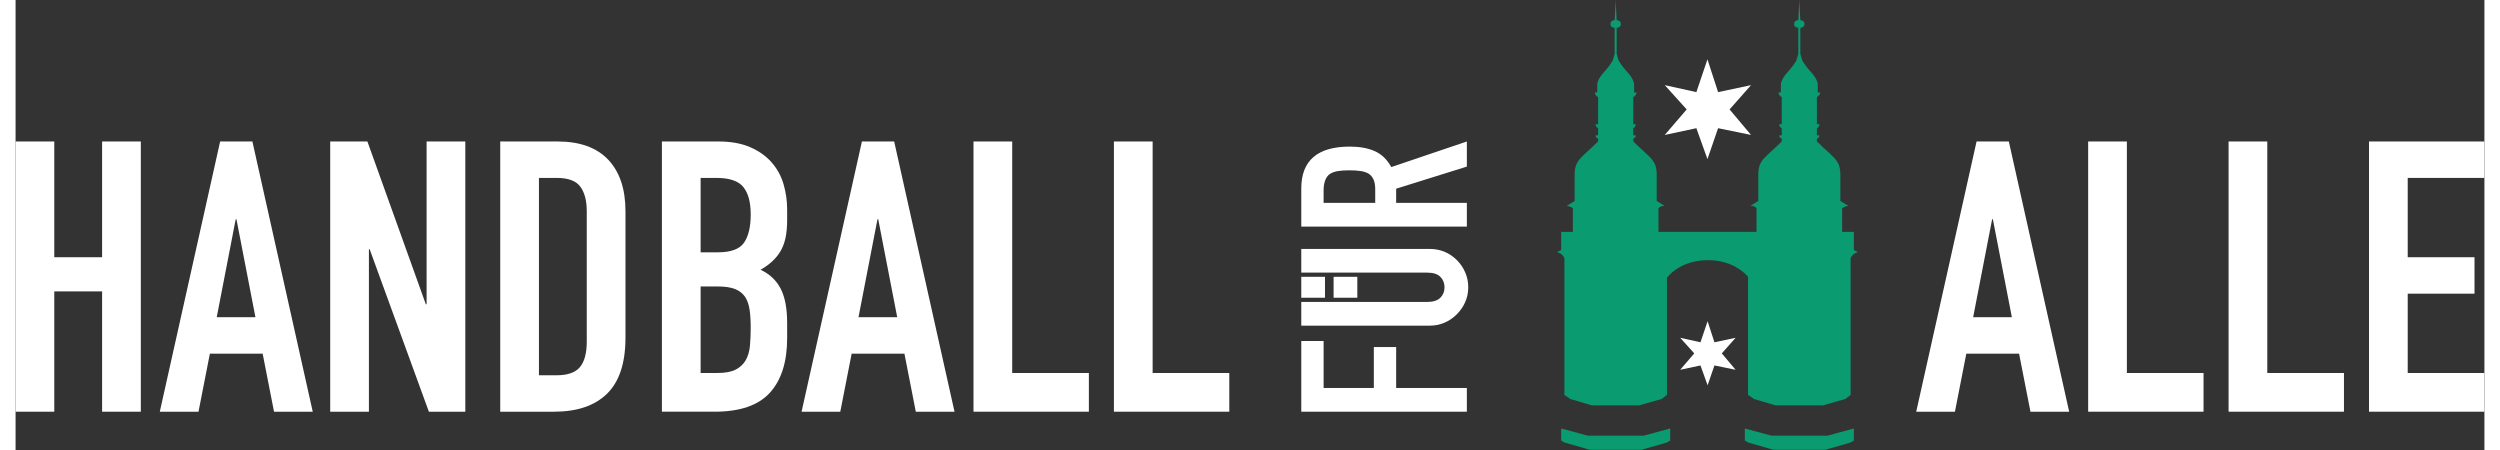 <?xml version="1.0" encoding="UTF-8" standalone="no"?>
<!DOCTYPE svg PUBLIC "-//W3C//DTD SVG 1.1//EN" "http://www.w3.org/Graphics/SVG/1.1/DTD/svg11.dtd">
<svg xmlns="http://www.w3.org/2000/svg" xmlns:xlink="http://www.w3.org/1999/xlink" xmlns:serif="http://www.serif.com/" width="150" height="27" viewBox="0 0 6622 1207" version="1.1" xml:space="preserve" style="fill-rule:evenodd;clip-rule:evenodd;stroke-linejoin:round;stroke-miterlimit:2;"><rect x="0" y="0" width="6622" height="1207" fill="#333333" stroke="none"/><g><g><path d="M4438.06,1181.51l-8.694,5.336l-67.468,19.402l-140.14,0l-67.467,-19.402l-8.699,-5.336l0,-32.222l71.659,19.296l149.583,0l71.226,-19.296l0,32.222Zm200.184,-32.222l71.659,19.296l149.578,0l71.199,-19.288l-0,32.214l-8.698,5.336l-67.464,19.402l-140.14,0l-67.467,-19.402l-8.699,-5.336l0,-32.222l0.032,0Zm-483.953,-90.003l-0,-367.084c-4.177,-8.341 -10.315,-14.208 -20.185,-15.376l11.486,-6.197l0,-48.667l31.416,0l-0,-63.291c-3.02,-2.618 -8.514,-5.348 -16.304,-6.724l21.066,-12.859l-0,-67.361c-0,0 -0.72,-14.239 2.859,-26.173c1.824,-6.095 6.547,-14.066 11.557,-19.859c7.251,-8.383 31.934,-30.44 31.934,-30.44l16.575,-15.894l0,-7.7c-3.928,-1.018 -6.72,-3.33 -6.783,-8.734l6.783,0l0,-18.658c-4.046,-2.431 -6.488,-5.985 -6.783,-11.098l6.783,0l0,-72.539c-4.683,-2.808 -8.081,-6.67 -8.946,-12.615l6.634,-0l-0,-20.287c-0,-0 -1.935,-13.543 20.637,-37.259c11.478,-12.057 20.892,-28.136 20.892,-28.136l5.242,-18.144l0,-69.618c0,-0 -11.309,-0.004 -11.215,-10.248c0.094,-10.243 11.215,-10.224 11.215,-10.224l2.674,-54.097l2.67,54.097c0,0 11.125,-0.019 11.219,10.224c0.095,10.244 -11.219,10.248 -11.219,10.248l0,69.618l5.242,18.144c-0,-0 9.418,16.079 20.892,28.136c22.576,23.716 20.641,37.259 20.641,37.259l0,20.287l6.634,-0c-0.865,5.945 -4.262,9.807 -8.946,12.615l0,72.539l6.783,0c-0.295,5.113 -2.736,8.667 -6.783,11.098l0,18.658l6.783,0c-0.066,5.404 -2.854,7.716 -6.783,8.734l0,7.7l16.575,15.894c-0,0 24.683,22.057 31.931,30.44c5.009,5.793 9.736,13.764 11.561,19.859c3.574,11.934 2.858,26.173 2.858,26.173l0,67.361l21.066,12.859c-8.112,0.496 -13.858,2.537 -16.304,6.724l0,63.291l262.976,0l-0,-63.291c-2.446,-4.187 -8.187,-6.228 -16.3,-6.724l21.066,-12.859l-0,-67.361c-0,0 -0.72,-14.239 2.855,-26.173c1.828,-6.095 6.551,-14.066 11.561,-19.859c7.251,-8.383 31.934,-30.44 31.934,-30.44l16.575,-15.894l-0,-7.7c-3.928,-1.018 -6.72,-3.33 -6.787,-8.734l6.787,0l-0,-18.658c-4.046,-2.431 -6.492,-5.985 -6.787,-11.098l6.787,0l-0,-72.539c-4.683,-2.808 -8.085,-6.67 -8.946,-12.615l6.634,-0l-0,-20.287c-0,-0 -1.935,-13.543 20.637,-37.259c11.474,-12.057 20.892,-28.136 20.892,-28.136l5.242,-18.144l0,-69.618c0,-0 -11.309,-0.004 -11.215,-10.248c0.094,-10.243 11.215,-10.224 11.215,-10.224l2.674,-54.097l2.67,54.097c0,0 11.121,-0.019 11.215,10.224c0.098,10.244 -11.215,10.248 -11.215,10.248l0,69.618l5.242,18.144c-0,-0 9.418,16.079 20.892,28.136c22.576,23.716 20.637,37.259 20.637,37.259l0,20.287l6.634,-0c-0.861,5.945 -4.262,9.807 -8.946,12.615l0,72.539l6.787,0c-0.295,5.113 -2.737,8.667 -6.787,11.098l0,18.658l6.787,0c-0.067,5.404 -2.855,7.716 -6.787,8.734l0,7.7l16.575,15.894c-0,0 24.687,22.057 31.934,30.44c5.01,5.793 9.733,13.764 11.562,19.859c3.574,11.934 2.854,26.173 2.854,26.173l0,67.361l21.07,12.859c-7.794,1.376 -13.287,4.106 -16.304,6.724l0,63.291l31.412,0l-0,48.667l11.486,6.197c-9.866,1.168 -16.008,7.035 -20.184,15.376l-0,367.107l-14.578,11.015l-59.472,16.85l-127.675,-0l-57.133,-16.85l-16.182,-11.038l-0.031,0.314l-0,-317.225c-8.243,-9.772 -42.214,-44.601 -107.77,-44.601c-76.256,0 -109.775,47.121 -109.775,47.121l-0,314.391l-14.613,11.038l-59.473,16.85l-127.675,-0l-57.129,-16.85l-16.185,-11.038Z" style="fill:#0b9b70;"/><path d="M4537.98,159.146l-29.721,87.978l-84.781,-18.773l58.836,65.151l-58.836,68.454l84.781,-18.108l29.721,82.96l28.556,-82.96l88.321,18.108l-57.522,-68.454l57.522,-65.151l-88.321,18.773l-28.556,-87.978Z" style="fill:#fff;"/><path d="M4538.38,861.552l-19.092,56.52l-54.466,-12.061l37.797,41.856l-37.797,43.975l54.466,-11.632l19.092,53.295l18.344,-53.295l56.74,11.632l-36.952,-43.975l36.952,-41.856l-56.74,12.061l-18.344,-56.52Z" style="fill:#fff;"/></g><g><g><path d="M5354.49,850.809l-50.897,-262.637l-2.036,-0l-50.897,262.637l103.83,-0Zm-256.526,253.475l161.855,-724.794l86.527,0l161.859,724.794l-103.834,-0l-30.538,-155.749l-141.497,0l-30.539,155.749l-103.833,-0Z" style="fill:#fff;fill-rule:nonzero;"/><path d="M5559.13,1104.28l-0,-724.794l103.833,0l0,620.96l205.63,0l0,103.834l-309.463,-0Z" style="fill:#fff;fill-rule:nonzero;"/><path d="M5935.77,1104.28l0,-724.794l103.834,0l-0,620.96l205.63,0l-0,103.834l-309.464,-0Z" style="fill:#fff;fill-rule:nonzero;"/><path d="M6312.41,1104.28l-0,-724.794l309.463,0l0,97.723l-205.63,-0l0,212.755l179.161,0l0,97.727l-179.161,-0l0,212.755l205.63,0l0,103.834l-309.463,-0Z" style="fill:#fff;fill-rule:nonzero;"/></g><g><path d="M3892.65,1104.28l-444.107,-0l-0,-189.618l59.882,0l-0,125.996l134.725,0l0,-109.779l59.882,0l0,109.779l189.618,0l-0,63.622Z" style="fill:#fff;fill-rule:nonzero;"/><path d="M3448.53,667.66l344.308,0c14.553,0 27.967,2.599 40.232,7.798c12.269,5.199 23.181,12.58 32.748,22.143c9.564,9.563 17.047,20.582 22.454,33.059c5.407,12.474 8.108,25.781 8.108,39.917c0,14.141 -2.701,27.342 -8.108,39.611c-5.407,12.265 -12.89,23.181 -22.454,32.744c-9.567,9.564 -20.479,17.051 -32.748,22.458c-12.265,5.403 -25.679,8.108 -40.232,8.108l-344.308,0l0,-63.625l338.071,0c15.8,0 27.444,-3.739 34.931,-11.227c7.483,-7.483 11.227,-16.838 11.227,-28.069c-0,-11.227 -3.744,-20.582 -11.227,-28.065c-7.487,-7.487 -19.131,-11.231 -34.931,-11.231l-338.071,0l0,-63.621Zm150.318,130.986l-63.622,0l0,-56.134l63.622,0l-0,56.134Zm-86.697,0l-63.621,0l0,-56.134l63.621,0l0,56.134Z" style="fill:#fff;fill-rule:nonzero;"/><path d="M3508.42,544.157l138.469,0l0,-36.177c0,-11.227 -1.557,-20.165 -4.679,-26.819c-3.119,-6.653 -7.586,-11.852 -13.41,-15.596c-5.82,-3.326 -12.992,-5.611 -21.517,-6.858c-8.526,-1.25 -18.404,-1.871 -29.631,-1.871c-11.226,-0 -21.101,0.621 -29.626,1.871c-8.525,1.247 -15.906,3.74 -22.143,7.484c-11.644,7.9 -17.463,22.87 -17.463,44.911l-0,33.055Zm384.225,63.625l-444.107,0l-0,-102.295c-0,-74.849 43.456,-112.277 130.365,-112.277c26.197,0 48.442,4.055 66.74,12.167c18.297,8.109 33.059,22.348 44.286,42.725l202.716,-68.612l-0,67.365l-189.618,59.257l0,38.045l189.618,0l-0,63.625Z" style="fill:#fff;fill-rule:nonzero;"/></g><g><path d="M0,1104.28l0,-724.794l103.833,0l0,310.478l128.265,0l0,-310.478l103.834,0l-0,724.794l-103.834,-0l0,-322.696l-128.265,-0l0,322.696l-103.833,-0Z" style="fill:#fff;fill-rule:nonzero;"/><path d="M643.358,850.809l-50.9,-262.637l-2.033,-0l-50.9,262.637l103.833,-0Zm-256.53,253.475l161.859,-724.794l86.527,0l161.855,724.794l-103.829,-0l-30.542,-155.749l-141.498,0l-30.538,155.749l-103.834,-0Z" style="fill:#fff;fill-rule:nonzero;"/><path d="M843.896,1104.28l-0,-724.794l99.763,0l156.767,436.706l2.037,0l-0,-436.706l103.833,0l0,724.794l-97.726,-0l-158.804,-435.692l-2.037,0l0,435.692l-103.833,-0Z" style="fill:#fff;fill-rule:nonzero;"/><path d="M1299.95,1104.28l-0,-724.794l153.711,0c59.721,0 105.021,16.288 135.898,48.864c30.88,32.575 46.319,78.721 46.319,138.442l-0,338.983c-0,67.864 -16.457,117.915 -49.371,150.152c-32.913,32.234 -80.251,48.353 -142.008,48.353l-144.549,-0Zm103.833,-627.071l0,529.344l47.841,0c29.182,0 49.882,-7.294 62.1,-21.883c12.214,-14.593 18.32,-37.495 18.32,-68.714l0,-349.164c0,-28.502 -5.768,-50.558 -17.306,-66.17c-11.533,-15.607 -32.571,-23.413 -63.114,-23.413l-47.841,-0Z" style="fill:#fff;fill-rule:nonzero;"/><path d="M1733.6,1104.28l0,-724.794l151.675,0c33.255,0 61.588,5.089 85.001,15.27c23.413,10.181 42.587,23.751 57.514,40.719c14.932,16.964 25.62,36.476 32.069,58.533c6.445,22.056 9.669,44.958 9.669,68.714l0,26.464c0,19.682 -1.525,36.308 -4.581,49.882c-3.051,13.574 -7.633,25.45 -13.743,35.627c-11.534,19.005 -29.178,35.293 -52.934,48.863c24.432,11.538 42.415,28.506 53.952,50.9c11.538,22.395 17.306,52.934 17.306,91.616l0,40.72c0,63.794 -15.438,112.653 -46.315,146.585c-30.88,33.932 -80.251,50.901 -148.115,50.901l-141.498,-0Zm103.834,-335.928l-0,232.094l44.789,0c21.038,0 37.495,-3.051 49.371,-9.162c11.875,-6.107 20.869,-14.589 26.976,-25.446c6.106,-10.862 9.842,-23.756 11.199,-38.687c1.356,-14.927 2.037,-31.215 2.037,-48.859c-0,-18.325 -1.019,-34.274 -3.056,-47.845c-2.037,-13.574 -6.107,-25.112 -12.217,-34.612c-6.784,-9.501 -15.946,-16.457 -27.484,-20.869c-11.537,-4.412 -26.806,-6.614 -45.807,-6.614l-45.808,-0Zm-0,-291.143l-0,199.523l46.826,-0c34.609,-0 57.853,-8.651 69.728,-25.957c11.876,-17.307 17.818,-42.584 17.818,-75.839c-0,-32.576 -6.618,-57.008 -19.851,-73.295c-13.236,-16.288 -37.156,-24.432 -71.769,-24.432l-42.752,-0Z" style="fill:#fff;fill-rule:nonzero;"/><path d="M2364.74,850.809l-50.9,-262.637l-2.037,-0l-50.897,262.637l103.834,-0Zm-256.53,253.475l161.859,-724.794l86.527,0l161.855,724.794l-103.833,-0l-30.539,-155.749l-141.497,0l-30.539,155.749l-103.833,-0Z" style="fill:#fff;fill-rule:nonzero;"/><path d="M2569.36,1104.28l0,-724.794l103.834,0l-0,620.96l205.63,0l-0,103.834l-309.464,-0Z" style="fill:#fff;fill-rule:nonzero;"/><path d="M2946,1104.28l-0,-724.794l103.833,0l0,620.96l205.63,0l-0,103.834l-309.463,-0Z" style="fill:#fff;fill-rule:nonzero;"/></g></g></g></svg>
